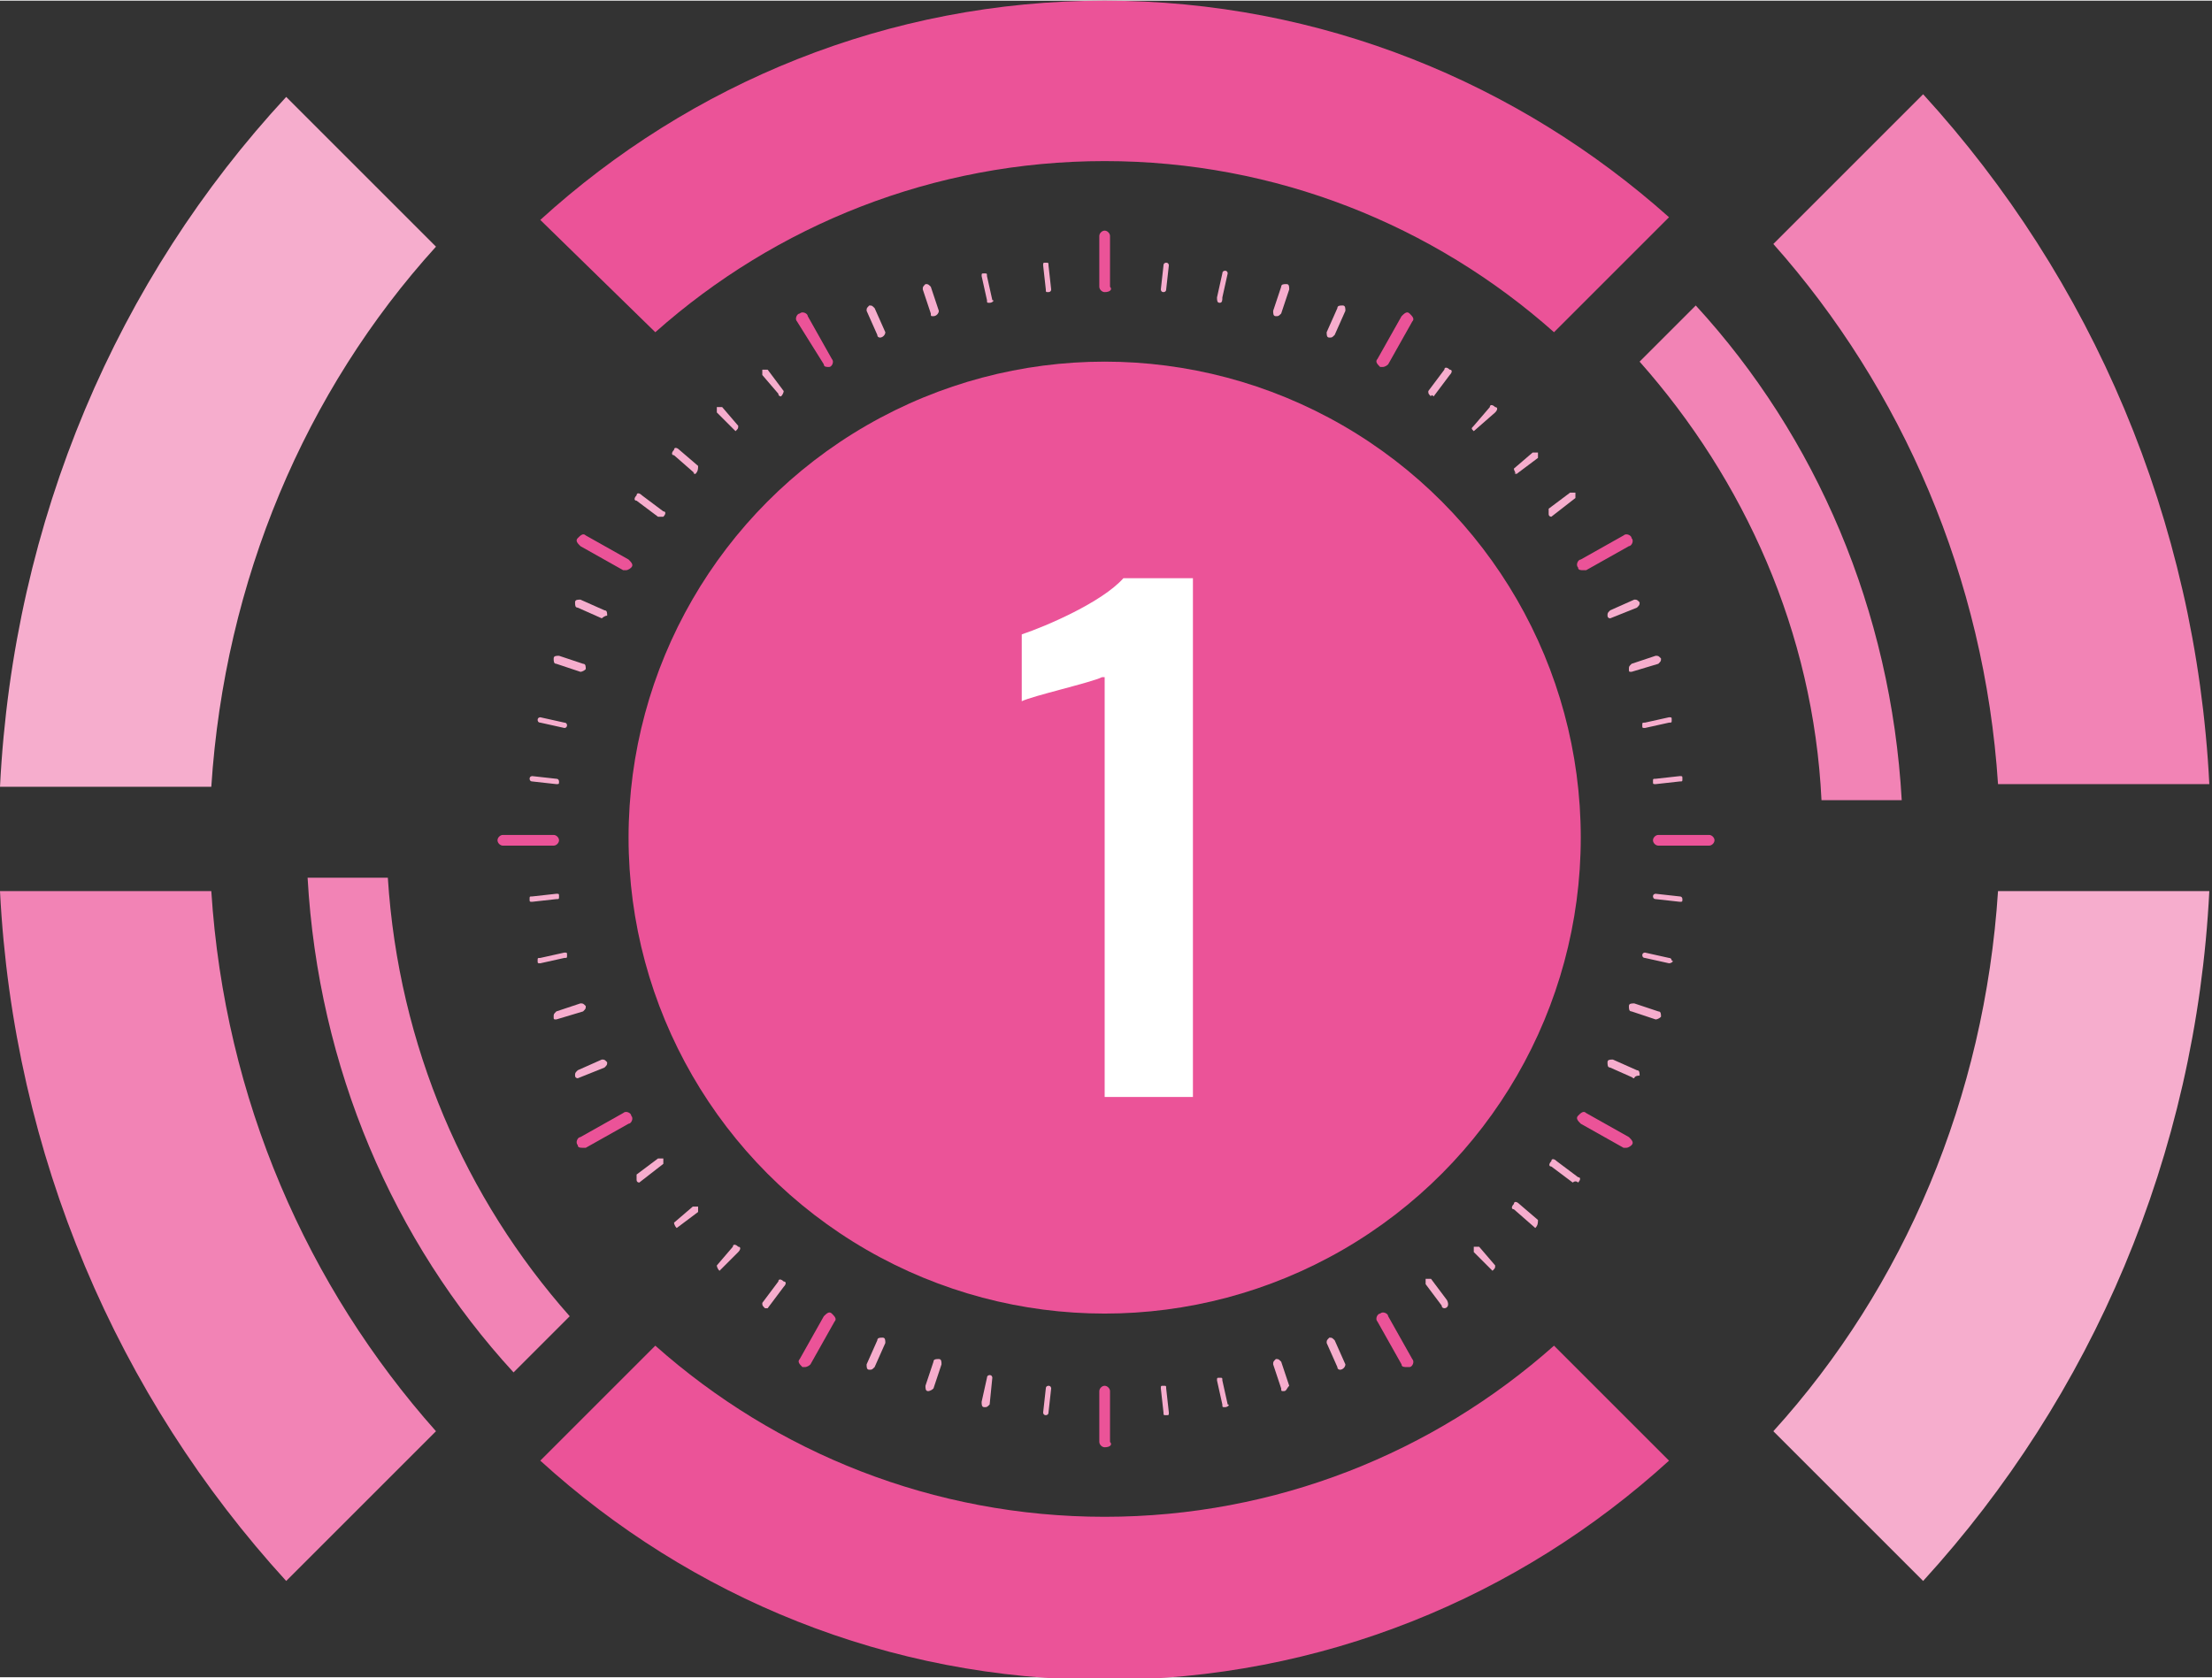 <?xml version="1.0" encoding="utf-8"?>
<svg xmlns="http://www.w3.org/2000/svg" xmlns:xlink="http://www.w3.org/1999/xlink" version="1.2" baseProfile="tiny" id="Ebene_1" x="0px" y="0px" viewBox="0 0 82.7 62.7" overflow="visible" xml:space="preserve" width="800" height="607">
<rect x="0" y="0" width="82.7" height="62.7" fill="#333333" stroke="none"/>
<g>
	<path fill="#F6ADCD" d="M7.9,29.4c0.5-7.7,3.5-14.8,8.4-20.2l-5.6-5.6C4.4,10.4,0.5,19.4,0,29.4H7.9z"/>
	<path fill="#F6ADCD" d="M74.7,33.3c-0.5,7.7-3.5,14.8-8.4,20.2l5.6,5.6c6.3-6.9,10.2-15.9,10.7-25.8H74.7z"/>
</g>
<g>
	<path fill="#F283B5" d="M14.5,32.8h-3c0.4,7.1,3.2,13.6,7.7,18.5l2.1-2.1C17.4,44.8,14.9,39.1,14.5,32.8z"/>
	<path fill="#F283B5" d="M61.3,13.5c3.9,4.4,6.5,10.1,6.8,16.4h3c-0.4-7.1-3.2-13.6-7.7-18.5L61.3,13.5z"/>
	<path fill="#F283B5" d="M7.9,33.3H0c0.5,9.9,4.4,18.9,10.7,25.8l5.6-5.6C11.5,48.1,8.4,41.1,7.9,33.3z"/>
	<path fill="#F283B5" d="M66.3,9.1c4.8,5.4,7.9,12.5,8.4,20.2h7.9c-0.5-9.9-4.4-18.9-10.7-25.8L66.3,9.1z"/>
</g>
<g>
	<path fill="#EB5398" d="M58.1,50.3c-4.5,4-10.4,6.4-16.8,6.4c-6.4,0-12.3-2.4-16.8-6.4l-4.3,4.3c5.6,5.1,13,8.2,21.1,8.2   c8.1,0,15.5-3.1,21.1-8.2L58.1,50.3z"/>
	<path fill="#EB5398" d="M24.5,12.4C29,8.4,34.9,6,41.3,6c6.4,0,12.3,2.4,16.8,6.4l4.3-4.3C56.8,3.1,49.4,0,41.3,0   c-8.1,0-15.5,3.1-21.1,8.2L24.5,12.4z"/>
	<circle fill="#EB5398" cx="41.3" cy="31.3" r="17.8"/>
</g>
<g>
	<path fill="#FFFFFF" d="M41.2,25.3c-0.4,0.2-2.6,0.7-3,0.9v-2.5c0.9-0.3,3-1.2,3.8-2.1h2.6v19.4h-3.3V25.3z"/>
</g>
<g>
	<g>
		<g>
			<g>
				<path fill="#F6ADCD" d="M43.6,52.9c-0.1,0-0.1,0-0.1-0.1l-0.1-0.9c0-0.1,0-0.1,0.1-0.1c0.1,0,0.1,0,0.1,0.1l0.1,0.9      C43.7,52.9,43.7,52.9,43.6,52.9C43.6,52.9,43.6,52.9,43.6,52.9z"/>
			</g>
			<g>
				<path fill="#F6ADCD" d="M39.2,10.9c-0.1,0-0.1,0-0.1-0.1l-0.1-0.9c0-0.1,0-0.1,0.1-0.1c0.1,0,0.1,0,0.1,0.1l0.1,0.9      C39.3,10.9,39.2,10.9,39.2,10.9C39.2,10.9,39.2,10.9,39.2,10.9z"/>
			</g>
		</g>
		<g>
			<g>
				<path fill="#F6ADCD" d="M45.8,52.6c-0.1,0-0.1,0-0.1-0.1l-0.2-0.9c0-0.1,0-0.1,0.1-0.1c0.1,0,0.1,0,0.1,0.1l0.2,0.9      C46,52.5,45.9,52.6,45.8,52.6C45.8,52.6,45.8,52.6,45.8,52.6z"/>
			</g>
			<g>
				<path fill="#F6ADCD" d="M37,11.3c-0.1,0-0.1,0-0.1-0.1l-0.2-0.9c0-0.1,0-0.1,0.1-0.1c0.1,0,0.1,0,0.1,0.1l0.2,0.9      C37.2,11.2,37.1,11.3,37,11.3C37,11.3,37,11.3,37,11.3z"/>
			</g>
		</g>
		<g>
			<g>
				<path fill="#F6ADCD" d="M48,52c-0.1,0-0.1,0-0.1-0.1L47.6,51c0-0.1,0-0.1,0.1-0.2c0.1,0,0.1,0,0.2,0.1l0.3,0.9      C48.1,51.9,48.1,52,48,52C48,52,48,52,48,52z"/>
			</g>
			<g>
				<path fill="#F6ADCD" d="M34.9,11.8c-0.1,0-0.1,0-0.1-0.1l-0.3-0.9c0-0.1,0-0.1,0.1-0.2c0.1,0,0.1,0,0.2,0.1l0.3,0.9      C35.1,11.7,35,11.8,34.9,11.8C35,11.8,35,11.8,34.9,11.8z"/>
			</g>
		</g>
		<g>
			<g>
				<path fill="#F6ADCD" d="M50.1,51.2c0,0-0.1,0-0.1-0.1l-0.4-0.9c0-0.1,0-0.1,0.1-0.2c0.1,0,0.1,0,0.2,0.1l0.4,0.9      C50.3,51.1,50.2,51.2,50.1,51.2C50.1,51.2,50.1,51.2,50.1,51.2z"/>
			</g>
			<g>
				<path fill="#F6ADCD" d="M32.9,12.6c0,0-0.1,0-0.1-0.1l-0.4-0.9c0-0.1,0-0.1,0.1-0.2c0.1,0,0.1,0,0.2,0.1l0.4,0.9      C33.1,12.5,33,12.6,32.9,12.6C33,12.6,32.9,12.6,32.9,12.6z"/>
			</g>
		</g>
	</g>
	<g>
		<g>
			<g>
				<path fill="#F6ADCD" d="M54,48.9c0,0-0.1,0-0.1-0.1l-0.6-0.8c0-0.1,0-0.1,0-0.2c0.1,0,0.1,0,0.2,0l0.6,0.8      C54.2,48.8,54.1,48.9,54,48.9C54.1,48.9,54,48.9,54,48.9z"/>
			</g>
			<g>
				<path fill="#F6ADCD" d="M29.2,14.8c0,0-0.1,0-0.1-0.1L28.5,14c0-0.1,0-0.1,0-0.2c0.1,0,0.1,0,0.2,0l0.6,0.8      C29.3,14.6,29.3,14.7,29.2,14.8C29.2,14.8,29.2,14.8,29.2,14.8z"/>
			</g>
		</g>
		<g>
			<g>
				<path fill="#F6ADCD" d="M55.8,47.5C55.7,47.5,55.7,47.5,55.8,47.5l-0.7-0.7c0-0.1,0-0.1,0-0.2c0.1,0,0.1,0,0.2,0l0.6,0.7      C55.9,47.4,55.9,47.4,55.8,47.5C55.8,47.5,55.8,47.5,55.8,47.5z"/>
			</g>
			<g>
				<path fill="#F6ADCD" d="M27.5,16.1C27.5,16.1,27.4,16.1,27.5,16.1l-0.7-0.7c0-0.1,0-0.1,0-0.2c0.1,0,0.1,0,0.2,0l0.6,0.7      C27.6,16,27.6,16,27.5,16.1C27.6,16.1,27.5,16.1,27.5,16.1z"/>
			</g>
		</g>
		<g>
			<g>
				<path fill="#F6ADCD" d="M57.4,45.9C57.3,45.9,57.3,45.9,57.4,45.9l-0.8-0.7c-0.1,0-0.1-0.1,0-0.2c0-0.1,0.1-0.1,0.2,0l0.7,0.6      C57.5,45.7,57.5,45.8,57.4,45.9C57.4,45.9,57.4,45.9,57.4,45.9z"/>
			</g>
			<g>
				<path fill="#F6ADCD" d="M26,17.7C25.9,17.7,25.9,17.6,26,17.7L25.2,17c-0.1,0-0.1-0.1,0-0.2c0-0.1,0.1-0.1,0.2,0l0.7,0.6      C26.1,17.5,26.1,17.6,26,17.7C26,17.6,26,17.7,26,17.7z"/>
			</g>
		</g>
		<g>
			<g>
				<path fill="#F6ADCD" d="M58.8,44.2C58.8,44.2,58.7,44.2,58.8,44.2L58,43.6c-0.1,0-0.1-0.1,0-0.2c0-0.1,0.1-0.1,0.2,0l0.8,0.6      c0.1,0,0.1,0.1,0,0.2C58.9,44.1,58.8,44.2,58.8,44.2z"/>
			</g>
			<g>
				<path fill="#F6ADCD" d="M24.6,19.3C24.6,19.3,24.6,19.3,24.6,19.3l-0.8-0.6c-0.1,0-0.1-0.1,0-0.2c0-0.1,0.1-0.1,0.2,0l0.8,0.6      c0.1,0,0.1,0.1,0,0.2C24.7,19.3,24.7,19.3,24.6,19.3z"/>
			</g>
		</g>
	</g>
	<g>
		<g>
			<g>
				<path fill="#F6ADCD" d="M61.1,40.3C61,40.3,61,40.2,61.1,40.3l-0.9-0.4c-0.1,0-0.1-0.1-0.1-0.2c0-0.1,0.1-0.1,0.2-0.1l0.9,0.4      c0.1,0,0.1,0.1,0.1,0.2C61.1,40.2,61.1,40.3,61.1,40.3z"/>
			</g>
			<g>
				<path fill="#F6ADCD" d="M22.5,23.1C22.4,23.1,22.4,23.1,22.5,23.1l-0.9-0.4c-0.1,0-0.1-0.1-0.1-0.2c0-0.1,0.1-0.1,0.2-0.1      l0.9,0.4c0.1,0,0.1,0.1,0.1,0.2C22.6,23,22.5,23.1,22.5,23.1z"/>
			</g>
		</g>
		<g>
			<g>
				<path fill="#F6ADCD" d="M61.9,38.1C61.8,38.1,61.8,38.1,61.9,38.1l-0.9-0.3c-0.1,0-0.1-0.1-0.1-0.2c0-0.1,0.1-0.1,0.2-0.1      l0.9,0.3c0.1,0,0.1,0.1,0.1,0.2C62,38.1,61.9,38.1,61.9,38.1z"/>
			</g>
			<g>
				<path fill="#F6ADCD" d="M21.7,25.1C21.7,25.1,21.7,25.1,21.7,25.1l-0.9-0.3c-0.1,0-0.1-0.1-0.1-0.2s0.1-0.1,0.2-0.1l0.9,0.3      c0.1,0,0.1,0.1,0.1,0.2C21.8,25.1,21.7,25.1,21.7,25.1z"/>
			</g>
		</g>
		<g>
			<g>
				<path fill="#F6ADCD" d="M62.4,36C62.4,36,62.4,36,62.4,36l-0.9-0.2c-0.1,0-0.1-0.1-0.1-0.1c0-0.1,0.1-0.1,0.1-0.1l0.9,0.2      c0.1,0,0.1,0.1,0.1,0.1C62.6,35.9,62.5,36,62.4,36z"/>
			</g>
			<g>
				<path fill="#F6ADCD" d="M21.1,27.2C21.1,27.2,21.1,27.2,21.1,27.2L20.2,27c-0.1,0-0.1-0.1-0.1-0.1c0-0.1,0.1-0.1,0.1-0.1      l0.9,0.2c0.1,0,0.1,0.1,0.1,0.1C21.2,27.1,21.2,27.2,21.1,27.2z"/>
			</g>
		</g>
		<g>
			<g>
				<path fill="#F6ADCD" d="M62.8,33.7C62.8,33.7,62.8,33.7,62.8,33.7l-0.9-0.1c-0.1,0-0.1-0.1-0.1-0.1c0-0.1,0.1-0.1,0.1-0.1      l0.9,0.1c0.1,0,0.1,0.1,0.1,0.1C62.9,33.7,62.9,33.7,62.8,33.7z"/>
			</g>
			<g>
				<path fill="#F6ADCD" d="M20.8,29.3C20.8,29.3,20.8,29.3,20.8,29.3l-0.9-0.1c-0.1,0-0.1-0.1-0.1-0.1c0-0.1,0.1-0.1,0.1-0.1      l0.9,0.1c0.1,0,0.1,0.1,0.1,0.1C20.9,29.3,20.9,29.3,20.8,29.3z"/>
			</g>
		</g>
	</g>
	<g>
		<g>
			<g>
				<path fill="#F6ADCD" d="M61.9,29.3c-0.1,0-0.1,0-0.1-0.1c0-0.1,0-0.1,0.1-0.1l0.9-0.1c0.1,0,0.1,0,0.1,0.1c0,0.1,0,0.1-0.1,0.1      L61.9,29.3C61.9,29.3,61.9,29.3,61.9,29.3z"/>
			</g>
			<g>
				<path fill="#F6ADCD" d="M19.9,33.7c-0.1,0-0.1,0-0.1-0.1c0-0.1,0-0.1,0.1-0.1l0.9-0.1c0.1,0,0.1,0,0.1,0.1c0,0.1,0,0.1-0.1,0.1      L19.9,33.7C19.9,33.7,19.9,33.7,19.9,33.7z"/>
			</g>
		</g>
		<g>
			<g>
				<path fill="#F6ADCD" d="M61.5,27.2c-0.1,0-0.1,0-0.1-0.1c0-0.1,0-0.1,0.1-0.1l0.9-0.2c0.1,0,0.1,0,0.1,0.1c0,0.1,0,0.1-0.1,0.1      L61.5,27.2C61.5,27.2,61.5,27.2,61.5,27.2z"/>
			</g>
			<g>
				<path fill="#F6ADCD" d="M20.2,36c-0.1,0-0.1,0-0.1-0.1c0-0.1,0-0.1,0.1-0.1l0.9-0.2c0.1,0,0.1,0,0.1,0.1c0,0.1,0,0.1-0.1,0.1      L20.2,36C20.2,36,20.2,36,20.2,36z"/>
			</g>
		</g>
		<g>
			<g>
				<path fill="#F6ADCD" d="M61,25.1c-0.1,0-0.1,0-0.1-0.1c0-0.1,0-0.1,0.1-0.2l0.9-0.3c0.1,0,0.1,0,0.2,0.1c0,0.1,0,0.1-0.1,0.2      L61,25.1C61,25.1,61,25.1,61,25.1z"/>
			</g>
			<g>
				<path fill="#F6ADCD" d="M20.8,38.1c-0.1,0-0.1,0-0.1-0.1c0-0.1,0-0.1,0.1-0.2l0.9-0.3c0.1,0,0.1,0,0.2,0.1c0,0.1,0,0.1-0.1,0.2      L20.8,38.1C20.8,38.1,20.8,38.1,20.8,38.1z"/>
			</g>
		</g>
		<g>
			<g>
				<path fill="#F6ADCD" d="M60.2,23.1c0,0-0.1,0-0.1-0.1c0-0.1,0-0.1,0.1-0.2l0.9-0.4c0.1,0,0.1,0,0.2,0.1c0,0.1,0,0.1-0.1,0.2      L60.2,23.1C60.2,23.1,60.2,23.1,60.2,23.1z"/>
			</g>
			<g>
				<path fill="#F6ADCD" d="M21.6,40.3c0,0-0.1,0-0.1-0.1c0-0.1,0-0.1,0.1-0.2l0.9-0.4c0.1,0,0.1,0,0.2,0.1c0,0.1,0,0.1-0.1,0.2      L21.6,40.3C21.6,40.2,21.6,40.3,21.6,40.3z"/>
			</g>
		</g>
	</g>
	<g>
		<g>
			<g>
				<path fill="#F6ADCD" d="M58,19.3c0,0-0.1,0-0.1-0.1c0-0.1,0-0.1,0-0.2l0.8-0.6c0.1,0,0.1,0,0.2,0c0,0.1,0,0.1,0,0.2L58,19.3      C58.1,19.3,58.1,19.3,58,19.3z"/>
			</g>
			<g>
				<path fill="#F6ADCD" d="M23.9,44.2c0,0-0.1,0-0.1-0.1c0-0.1,0-0.1,0-0.2l0.8-0.6c0.1,0,0.1,0,0.2,0c0,0.1,0,0.1,0,0.2L23.9,44.2      C23.9,44.2,23.9,44.2,23.9,44.2z"/>
			</g>
		</g>
		<g>
			<g>
				<path fill="#F6ADCD" d="M56.7,17.7C56.6,17.7,56.6,17.6,56.7,17.7c-0.1-0.1-0.1-0.2-0.1-0.2l0.7-0.6c0.1,0,0.1,0,0.2,0      c0,0.1,0,0.1,0,0.2L56.7,17.7C56.7,17.6,56.7,17.7,56.7,17.7z"/>
			</g>
			<g>
				<path fill="#F6ADCD" d="M25.3,45.9C25.2,45.9,25.2,45.9,25.3,45.9c-0.1-0.1-0.1-0.2-0.1-0.2l0.7-0.6c0.1,0,0.1,0,0.2,0      c0,0.1,0,0.1,0,0.2L25.3,45.9C25.3,45.9,25.3,45.9,25.3,45.9z"/>
			</g>
		</g>
		<g>
			<g>
				<path fill="#F6ADCD" d="M55.1,16.1C55.1,16.1,55.1,16.1,55.1,16.1C55,16,55,16,55.1,15.9l0.6-0.7c0-0.1,0.1-0.1,0.2,0      c0.1,0,0.1,0.1,0,0.2L55.1,16.1C55.2,16.1,55.2,16.1,55.1,16.1z"/>
			</g>
			<g>
				<path fill="#F6ADCD" d="M26.9,47.5C26.9,47.5,26.8,47.5,26.9,47.5c-0.1-0.1-0.1-0.2-0.1-0.2l0.6-0.7c0-0.1,0.1-0.1,0.2,0      c0.1,0,0.1,0.1,0,0.2L26.9,47.5C26.9,47.5,26.9,47.5,26.9,47.5z"/>
			</g>
		</g>
		<g>
			<g>
				<path fill="#F6ADCD" d="M53.5,14.8C53.4,14.8,53.4,14.8,53.5,14.8c-0.1-0.1-0.1-0.1-0.1-0.2l0.6-0.8c0-0.1,0.1-0.1,0.2,0      c0.1,0,0.1,0.1,0,0.2l-0.6,0.8C53.5,14.7,53.5,14.8,53.5,14.8z"/>
			</g>
			<g>
				<path fill="#F6ADCD" d="M28.6,48.9C28.6,48.9,28.6,48.9,28.6,48.9c-0.1-0.1-0.1-0.1-0.1-0.2l0.6-0.8c0-0.1,0.1-0.1,0.2,0      c0.1,0,0.1,0.1,0,0.2l-0.6,0.8C28.7,48.9,28.7,48.9,28.6,48.9z"/>
			</g>
		</g>
	</g>
	<g>
		<g>
			<g>
				<path fill="#F6ADCD" d="M49.7,12.6C49.7,12.6,49.7,12.6,49.7,12.6c-0.1,0-0.1-0.1-0.1-0.2l0.4-0.9c0-0.1,0.1-0.1,0.2-0.1      s0.1,0.1,0.1,0.2l-0.4,0.9C49.8,12.6,49.8,12.6,49.7,12.6z"/>
			</g>
			<g>
				<path fill="#F6ADCD" d="M32.5,51.2C32.5,51.2,32.5,51.2,32.5,51.2c-0.1,0-0.1-0.1-0.1-0.2l0.4-0.9c0-0.1,0.1-0.1,0.2-0.1      c0.1,0,0.1,0.1,0.1,0.2l-0.4,0.9C32.6,51.2,32.6,51.2,32.5,51.2z"/>
			</g>
		</g>
		<g>
			<g>
				<path fill="#F6ADCD" d="M47.7,11.8C47.7,11.8,47.7,11.8,47.7,11.8c-0.1,0-0.1-0.1-0.1-0.2l0.3-0.9c0-0.1,0.1-0.1,0.2-0.1      c0.1,0,0.1,0.1,0.1,0.2l-0.3,0.9C47.8,11.8,47.8,11.8,47.7,11.8z"/>
			</g>
			<g>
				<path fill="#F6ADCD" d="M34.7,52C34.6,52,34.6,52,34.7,52c-0.1,0-0.1-0.1-0.1-0.2l0.3-0.9c0-0.1,0.1-0.1,0.2-0.1      c0.1,0,0.1,0.1,0.1,0.2l-0.3,0.9C34.8,52,34.7,52,34.7,52z"/>
			</g>
		</g>
		<g>
			<g>
				<path fill="#F6ADCD" d="M45.6,11.3C45.6,11.3,45.6,11.3,45.6,11.3c-0.1,0-0.1-0.1-0.1-0.2l0.2-0.9c0-0.1,0.1-0.1,0.1-0.1      c0.1,0,0.1,0.1,0.1,0.1l-0.2,0.9C45.7,11.2,45.7,11.3,45.6,11.3z"/>
			</g>
			<g>
				<path fill="#F6ADCD" d="M36.8,52.6C36.8,52.6,36.8,52.6,36.8,52.6c-0.1,0-0.1-0.1-0.1-0.2l0.2-0.9c0-0.1,0.1-0.1,0.1-0.1      c0.1,0,0.1,0.1,0.1,0.1L37,52.5C36.9,52.6,36.9,52.6,36.8,52.6z"/>
			</g>
		</g>
		<g>
			<g>
				<path fill="#F6ADCD" d="M43.5,10.9C43.5,10.9,43.5,10.9,43.5,10.9c-0.1,0-0.1-0.1-0.1-0.1l0.1-0.9c0-0.1,0.1-0.1,0.1-0.1      c0.1,0,0.1,0.1,0.1,0.1l-0.1,0.9C43.6,10.9,43.5,10.9,43.5,10.9z"/>
			</g>
			<g>
				<path fill="#F6ADCD" d="M39.1,52.9C39.1,52.9,39.1,52.9,39.1,52.9c-0.1,0-0.1-0.1-0.1-0.1l0.1-0.9c0-0.1,0.1-0.1,0.1-0.1      c0.1,0,0.1,0.1,0.1,0.1l-0.1,0.9C39.2,52.9,39.1,52.9,39.1,52.9z"/>
			</g>
		</g>
	</g>
</g>
<g>
	<g>
		<g>
			<path fill="#EB5398" d="M41.3,54.1c-0.1,0-0.2-0.1-0.2-0.2V52c0-0.1,0.1-0.2,0.2-0.2s0.2,0.1,0.2,0.2v1.9     C41.6,54,41.5,54.1,41.3,54.1z"/>
		</g>
		<g>
			<path fill="#EB5398" d="M41.3,10.9c-0.1,0-0.2-0.1-0.2-0.2V8.8c0-0.1,0.1-0.2,0.2-0.2s0.2,0.1,0.2,0.2v1.9     C41.6,10.8,41.5,10.9,41.3,10.9z"/>
		</g>
	</g>
	<g>
		<g>
			<path fill="#EB5398" d="M52.6,51.1c-0.1,0-0.2,0-0.2-0.1l-0.9-1.6c-0.1-0.1,0-0.3,0.1-0.3c0.1-0.1,0.3,0,0.3,0.1l0.9,1.6     c0.1,0.1,0,0.3-0.1,0.3C52.7,51.1,52.6,51.1,52.6,51.1z"/>
		</g>
		<g>
			<path fill="#EB5398" d="M31,13.7c-0.1,0-0.2,0-0.2-0.1L29.8,12c-0.1-0.1,0-0.3,0.1-0.3c0.1-0.1,0.3,0,0.3,0.1l0.9,1.6     c0.1,0.1,0,0.3-0.1,0.3C31.1,13.7,31,13.7,31,13.7z"/>
		</g>
	</g>
	<g>
		<g>
			<path fill="#EB5398" d="M60.8,42.9c0,0-0.1,0-0.1,0l-1.6-0.9c-0.1-0.1-0.2-0.2-0.1-0.3c0.1-0.1,0.2-0.2,0.3-0.1l1.6,0.9     c0.1,0.1,0.2,0.2,0.1,0.3C61,42.8,60.9,42.9,60.8,42.9z"/>
		</g>
		<g>
			<path fill="#EB5398" d="M23.4,21.3c0,0-0.1,0-0.1,0l-1.6-0.9c-0.1-0.1-0.2-0.2-0.1-0.3c0.1-0.1,0.2-0.2,0.3-0.1l1.6,0.9     c0.1,0.1,0.2,0.2,0.1,0.3C23.6,21.2,23.5,21.3,23.4,21.3z"/>
		</g>
	</g>
	<g>
		<g>
			<path fill="#EB5398" d="M63.9,31.6H62c-0.1,0-0.2-0.1-0.2-0.2s0.1-0.2,0.2-0.2h1.9c0.1,0,0.2,0.1,0.2,0.2S64,31.6,63.9,31.6z"/>
		</g>
		<g>
			<path fill="#EB5398" d="M20.7,31.6h-1.9c-0.1,0-0.2-0.1-0.2-0.2s0.1-0.2,0.2-0.2h1.9c0.1,0,0.2,0.1,0.2,0.2S20.8,31.6,20.7,31.6z     "/>
		</g>
	</g>
	<g>
		<g>
			<path fill="#EB5398" d="M59.2,21.3c-0.1,0-0.2,0-0.2-0.1c-0.1-0.1,0-0.3,0.1-0.3l1.6-0.9c0.1-0.1,0.3,0,0.3,0.1     c0.1,0.1,0,0.3-0.1,0.3l-1.6,0.9C59.3,21.3,59.3,21.3,59.2,21.3z"/>
		</g>
		<g>
			<path fill="#EB5398" d="M21.8,42.9c-0.1,0-0.2,0-0.2-0.1c-0.1-0.1,0-0.3,0.1-0.3l1.6-0.9c0.1-0.1,0.3,0,0.3,0.1     c0.1,0.1,0,0.3-0.1,0.3l-1.6,0.9C21.9,42.9,21.9,42.9,21.8,42.9z"/>
		</g>
	</g>
	<g>
		<g>
			<path fill="#EB5398" d="M51.7,13.7c0,0-0.1,0-0.1,0c-0.1-0.1-0.2-0.2-0.1-0.3l0.9-1.6c0.1-0.1,0.2-0.2,0.3-0.1     c0.1,0.1,0.2,0.2,0.1,0.3l-0.9,1.6C51.8,13.7,51.7,13.7,51.7,13.7z"/>
		</g>
		<g>
			<path fill="#EB5398" d="M30.1,51.1c0,0-0.1,0-0.1,0c-0.1-0.1-0.2-0.2-0.1-0.3l0.9-1.6c0.1-0.1,0.2-0.2,0.3-0.1     c0.1,0.1,0.2,0.2,0.1,0.3L30.3,51C30.2,51.1,30.1,51.1,30.1,51.1z"/>
		</g>
	</g>
</g>
<g>
</g>
<g>
</g>
<g>
</g>
<g>
</g>
<g>
</g>
<g>
</g>
<g>
</g>
<g>
</g>
<g>
</g>
<g>
</g>
<g>
</g>
<g>
</g>
<g>
</g>
<g>
</g>
<g>
</g>
</svg>
